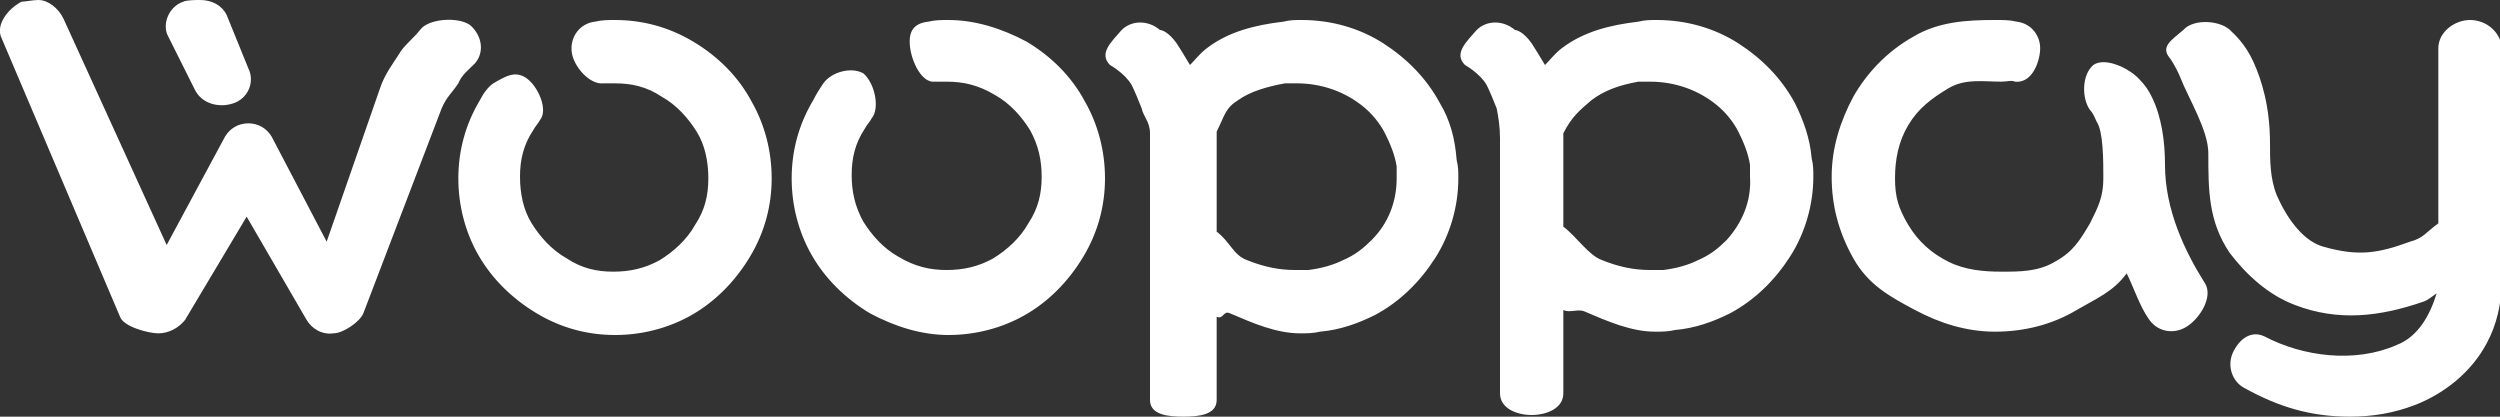 <?xml version="1.0" encoding="utf-8"?>
<!-- Generator: Adobe Illustrator 18.1.1, SVG Export Plug-In . SVG Version: 6.00 Build 0)  -->
<!DOCTYPE svg PUBLIC "-//W3C//DTD SVG 1.1//EN" "http://www.w3.org/Graphics/SVG/1.1/DTD/svg11.dtd">
<svg version="1.1" id="Слой_1" xmlns="http://www.w3.org/2000/svg" xmlns:xlink="http://www.w3.org/1999/xlink" x="0px" y="0px"
	 viewBox="0 0 150 25" enable-background="new 0 0 150 25" xml:space="preserve">
<rect x="0" y="0" width="150" height="25" fill="#333333" stroke="none"/>
<g>
	<g>
		<path fill="#FFFFFF" d="M11.7,5.4c0.4,0.8,1.4,1.1,2.3,0.8c0.9-0.3,1.3-1.3,0.9-2.1l-1.3-3.2C13.3,0.3,12.7,0,12,0
			c-0.2,0-0.8,0-1,0.1c-0.9,0.3-1.3,1.4-0.9,2.1L11.7,5.4z M86.4,6.2c-0.8-1.5-2-2.7-3.4-3.6c-1.4-0.9-3.1-1.4-4.9-1.4
			c-0.4,0-0.7,0-1.1,0.1c-1.7,0.2-3.3,0.6-4.6,1.6c-0.4,0.3-0.7,0.7-1,1c-0.3-0.5-0.6-1-0.8-1.3c-0.5-0.7-0.9-0.8-1-0.8
			c-0.7-0.6-1.7-0.6-2.3,0c-0.6,0.7-1.4,1.4-0.7,2.1l0,0c0,0,0.9,0.5,1.3,1.2c0.2,0.4,0.4,0.9,0.6,1.4C68.6,7,69,7.3,69,8
			c0,5.5,0,16,0,16c0,0.9,1.1,1,2,1c0.9,0,2-0.1,2-1c0,0,0-3,0-5c0.4,0.2,0.4-0.4,0.8-0.2c1.4,0.6,2.8,1.2,4.2,1.2
			c0.4,0,0.8,0,1.2-0.1c1.2-0.1,2.3-0.5,3.3-1c1.5-0.8,2.7-2,3.6-3.4c0.9-1.4,1.4-3.1,1.4-4.8c0-0.4,0-0.7-0.1-1.1
			C87.3,8.3,87,7.2,86.4,6.2z M82.3,14.4c-0.5,0.5-1,0.9-1.7,1.2c-0.6,0.3-1.3,0.5-2.1,0.6c-0.3,0-0.5,0-0.8,0c-1,0-1.9-0.2-2.9-0.6
			c-0.8-0.3-1-1.1-1.8-1.7c0-2.3,0-5.9,0-6c0.5-1,0.5-1.4,1.3-1.9C75,5.5,76,5.2,77.1,5c0.2,0,0.5,0,0.7,0c1.5,0,2.9,0.5,4,1.4
			c0.5,0.4,1,1,1.3,1.6c0.3,0.6,0.6,1.3,0.7,2c0,0.2,0,0.5,0,0.7C83.8,12.1,83.3,13.4,82.3,14.4z M41.6,2.5
			c-1.5-0.9-3.1-1.3-4.7-1.3c-0.4,0-0.8,0-1.2,0.1c-0.9,0.1-1.5,0.9-1.4,1.8c0.1,0.9,1.1,2,1.9,1.9c0.2,0,0.5,0,0.7,0
			c1,0,1.9,0.2,2.8,0.8c0.9,0.5,1.6,1.3,2.1,2.1c0.5,0.8,0.7,1.8,0.7,2.8c0,1-0.2,1.9-0.8,2.8c-0.5,0.9-1.3,1.6-2.1,2.1
			c-0.9,0.5-1.8,0.7-2.8,0.7c-1,0-1.9-0.2-2.8-0.8c-0.9-0.5-1.6-1.3-2.1-2.1c-0.5-0.8-0.7-1.8-0.7-2.8c0-1,0.2-1.9,0.8-2.8
			c0.1-0.2,0.3-0.4,0.4-0.6c0.5-0.6-0.1-2-0.8-2.5c-0.7-0.5-1.3-0.1-2,0.3c-0.3,0.2-0.6,0.6-0.8,1c-0.9,1.5-1.3,3.1-1.3,4.7
			c0,1.6,0.4,3.2,1.2,4.6c0.8,1.4,2,2.6,3.5,3.5c1.5,0.9,3.1,1.3,4.7,1.3c1.6,0,3.2-0.4,4.6-1.2c1.4-0.8,2.6-2,3.5-3.5
			c0.9-1.5,1.3-3.1,1.3-4.7c0-1.6-0.4-3.2-1.2-4.6C44.3,4.6,43.1,3.4,41.6,2.5z M28.5,3.8c0.6-0.7,0.4-1.7-0.3-2.3
			c-0.7-0.5-2.5-0.4-3,0.3c-0.4,0.5-0.7,0.7-1.1,1.2c-0.5,0.8-1,1.4-1.3,2.3l-3.2,9.2l-3.3-6.3c-0.3-0.5-0.8-0.8-1.4-0.8
			c-0.6,0-1.1,0.3-1.4,0.8L10,14.7L3.8,1.1C3.5,0.5,2.9,0,2.3,0h0C2,0,1.5,0.1,1.3,0.1C0.5,0.5-0.3,1.5,0.1,2.3L7.2,19
			c0.2,0.6,1.7,1,2.3,1c0.6,0,1.2-0.3,1.6-0.8l3.7-6.2l3.6,6.2c0.3,0.5,0.9,0.9,1.6,0.8c0.6,0,1.6-0.7,1.8-1.2l4.7-12.3
			c0.3-0.7,0.6-0.9,1-1.5C27.7,4.5,28.1,4.2,28.5,3.8z M61.6,2.5c-1.5-0.8-3.1-1.3-4.7-1.3c-0.4,0-0.8,0-1.2,0.1
			c-0.9,0.1-1.2,0.6-1.1,1.5c0.1,0.9,0.7,2.2,1.5,2.1c0.2,0,0.5,0,0.7,0c1,0,1.9,0.2,2.9,0.8c0.9,0.5,1.6,1.3,2.1,2.1
			c0.5,0.9,0.7,1.8,0.7,2.8c0,1-0.2,1.9-0.8,2.8c-0.5,0.9-1.3,1.6-2.1,2.1c-0.9,0.5-1.8,0.7-2.8,0.7c-1,0-1.9-0.2-2.9-0.8
			c-0.9-0.5-1.6-1.3-2.1-2.1c-0.5-0.9-0.7-1.8-0.7-2.8c0-1,0.2-1.9,0.8-2.8c0.1-0.2,0.3-0.4,0.4-0.6c0.5-0.6,0.2-2.1-0.5-2.7
			C51.1,4,49.9,4.3,49.4,5c-0.2,0.3-0.4,0.6-0.6,1c-0.9,1.5-1.3,3.1-1.3,4.7c0,1.6,0.4,3.2,1.2,4.6c0.8,1.4,2,2.6,3.5,3.5
			c1.5,0.8,3.1,1.3,4.7,1.3c1.6,0,3.2-0.4,4.6-1.2c1.4-0.8,2.6-2,3.5-3.5c0.9-1.5,1.3-3.1,1.3-4.7c0-1.6-0.4-3.2-1.2-4.6
			C64.3,4.6,63.1,3.4,61.6,2.5z M129.9,9.9c0-1.4-0.2-2.9-0.8-4.1c-0.2-0.4-0.4-0.7-0.7-1c-0.6-0.7-2.1-1.4-2.8-0.9
			c-0.7,0.6-0.7,2-0.2,2.7c0.2,0.2,0.3,0.5,0.4,0.7c0.4,0.6,0.4,2.3,0.4,3.4c0,1.1-0.3,1.7-0.8,2.7c-0.6,1-1,1.7-2.1,2.3
			c-1,0.6-2.1,0.6-3.2,0.6c-1.1,0-2.2-0.1-3.2-0.6c-1-0.5-1.8-1.2-2.4-2.2c-0.6-1-0.8-1.7-0.8-2.8c0-1.1,0.2-2.2,0.8-3.2
			c0.6-1,1.4-1.6,2.4-2.2c1-0.6,2.1-0.4,3.2-0.4c0.3,0,0.6-0.1,0.8,0c0.9,0.1,1.4-0.9,1.5-1.8c0.1-0.9-0.5-1.7-1.4-1.8
			c-0.4-0.1-0.8-0.1-1.3-0.1c-1.7,0-3.4,0.1-4.9,1c-1.6,0.9-2.8,2.2-3.6,3.6c-0.8,1.5-1.3,3.1-1.3,4.8c0,1.7,0.4,3.3,1.3,4.9
			c0.9,1.6,2.2,2.3,3.7,3.1c1.5,0.8,3.1,1.3,4.8,1.3c1.7,0,3.4-0.4,4.9-1.3c1.2-0.7,2.2-1.1,3-2.2c0.4,0.8,0.8,2,1.3,2.7
			c0.5,0.8,1.5,1,2.3,0.5c0.8-0.5,1.6-1.8,1.1-2.6C131.1,15.1,129.9,12.6,129.9,9.9z M148.2,1.2c-0.9,0-1.9,0.7-1.9,1.7v10.5
			c-0.7,0.5-0.9,0.9-1.7,1.1c-1.9,0.7-3.1,0.9-5.2,0.3c-1.1-0.3-2.1-1.5-2.8-3.1c-0.4-1-0.4-2.1-0.4-3.1c0-2.2-0.5-3.8-1-4.9
			c-0.5-1.1-1.2-1.7-1.3-1.8c-0.6-0.7-2.3-0.8-2.9-0.1c-0.7,0.6-1.4,1-0.8,1.7c0,0,0.3,0.4,0.6,1.1c0.5,1.3,1.7,3.2,1.7,4.6
			c0,2.2,0,4.1,1.3,6c1,1.3,2.3,2.5,3.9,3.1c2.6,1,5.1,0.7,7.7-0.2c0.3-0.1,0.5-0.3,0.8-0.5c-0.4,1.3-1.1,2.6-2.4,3.1
			c-2.5,1.1-5.6,0.7-7.9-0.5c-0.8-0.4-1.5,0.1-1.9,0.9c-0.4,0.8-0.1,1.8,0.7,2.2c2,1.1,3.9,1.7,6.3,1.7c1.3,0,2.6-0.2,3.9-0.7
			c1.8-0.7,3.4-2,4.3-3.7c0.6-1.1,0.9-2.4,0.9-3.7V2.7C149.9,1.8,149.1,1.2,148.2,1.2z M107.7,6.2c-0.8-1.5-2-2.7-3.4-3.6
			c-1.4-0.9-3.1-1.4-4.9-1.4c-0.4,0-0.7,0-1.1,0.1c-1.7,0.2-3.3,0.6-4.6,1.6c-0.4,0.3-0.7,0.7-1,1c-0.3-0.5-0.6-1-0.8-1.3
			c-0.5-0.7-0.9-0.8-1-0.8c-0.7-0.6-1.7-0.6-2.3,0c-0.6,0.7-1.4,1.4-0.7,2.1l0,0c0,0,0.9,0.5,1.3,1.2c0.2,0.4,0.4,0.9,0.6,1.4
			C89.9,7,90,7.6,90,8.3c0,5.5,0,15.3,0,15.3c0,0.9,1,1.3,1.9,1.3c0.9,0,1.9-0.4,1.9-1.3c0,0,0-3,0-5c0.4,0.2,0.9-0.1,1.3,0.1
			c1.4,0.6,2.8,1.2,4.2,1.2c0.4,0,0.8,0,1.2-0.1c1.2-0.1,2.3-0.5,3.3-1c1.5-0.8,2.7-2,3.6-3.4c0.9-1.4,1.4-3.1,1.4-4.8
			c0-0.4,0-0.7-0.1-1.1C108.6,8.3,108.2,7.2,107.7,6.2z M103.6,14.4c-0.5,0.5-1,0.9-1.7,1.2c-0.6,0.3-1.3,0.5-2.1,0.6
			c-0.3,0-0.5,0-0.8,0c-1,0-1.9-0.2-2.9-0.6c-0.8-0.3-1.5-1.4-2.3-2c0-2.3,0-5.5,0-5.6c0.5-1,1-1.4,1.7-2c0.8-0.6,1.7-0.9,2.8-1.1
			c0.2,0,0.5,0,0.7,0c1.5,0,2.9,0.5,4,1.4c0.5,0.4,1,1,1.3,1.6c0.3,0.6,0.6,1.3,0.7,2c0,0.2,0,0.5,0,0.7
			C105.1,12.1,104.5,13.4,103.6,14.4z"/>
	</g>
</g>
</svg>

